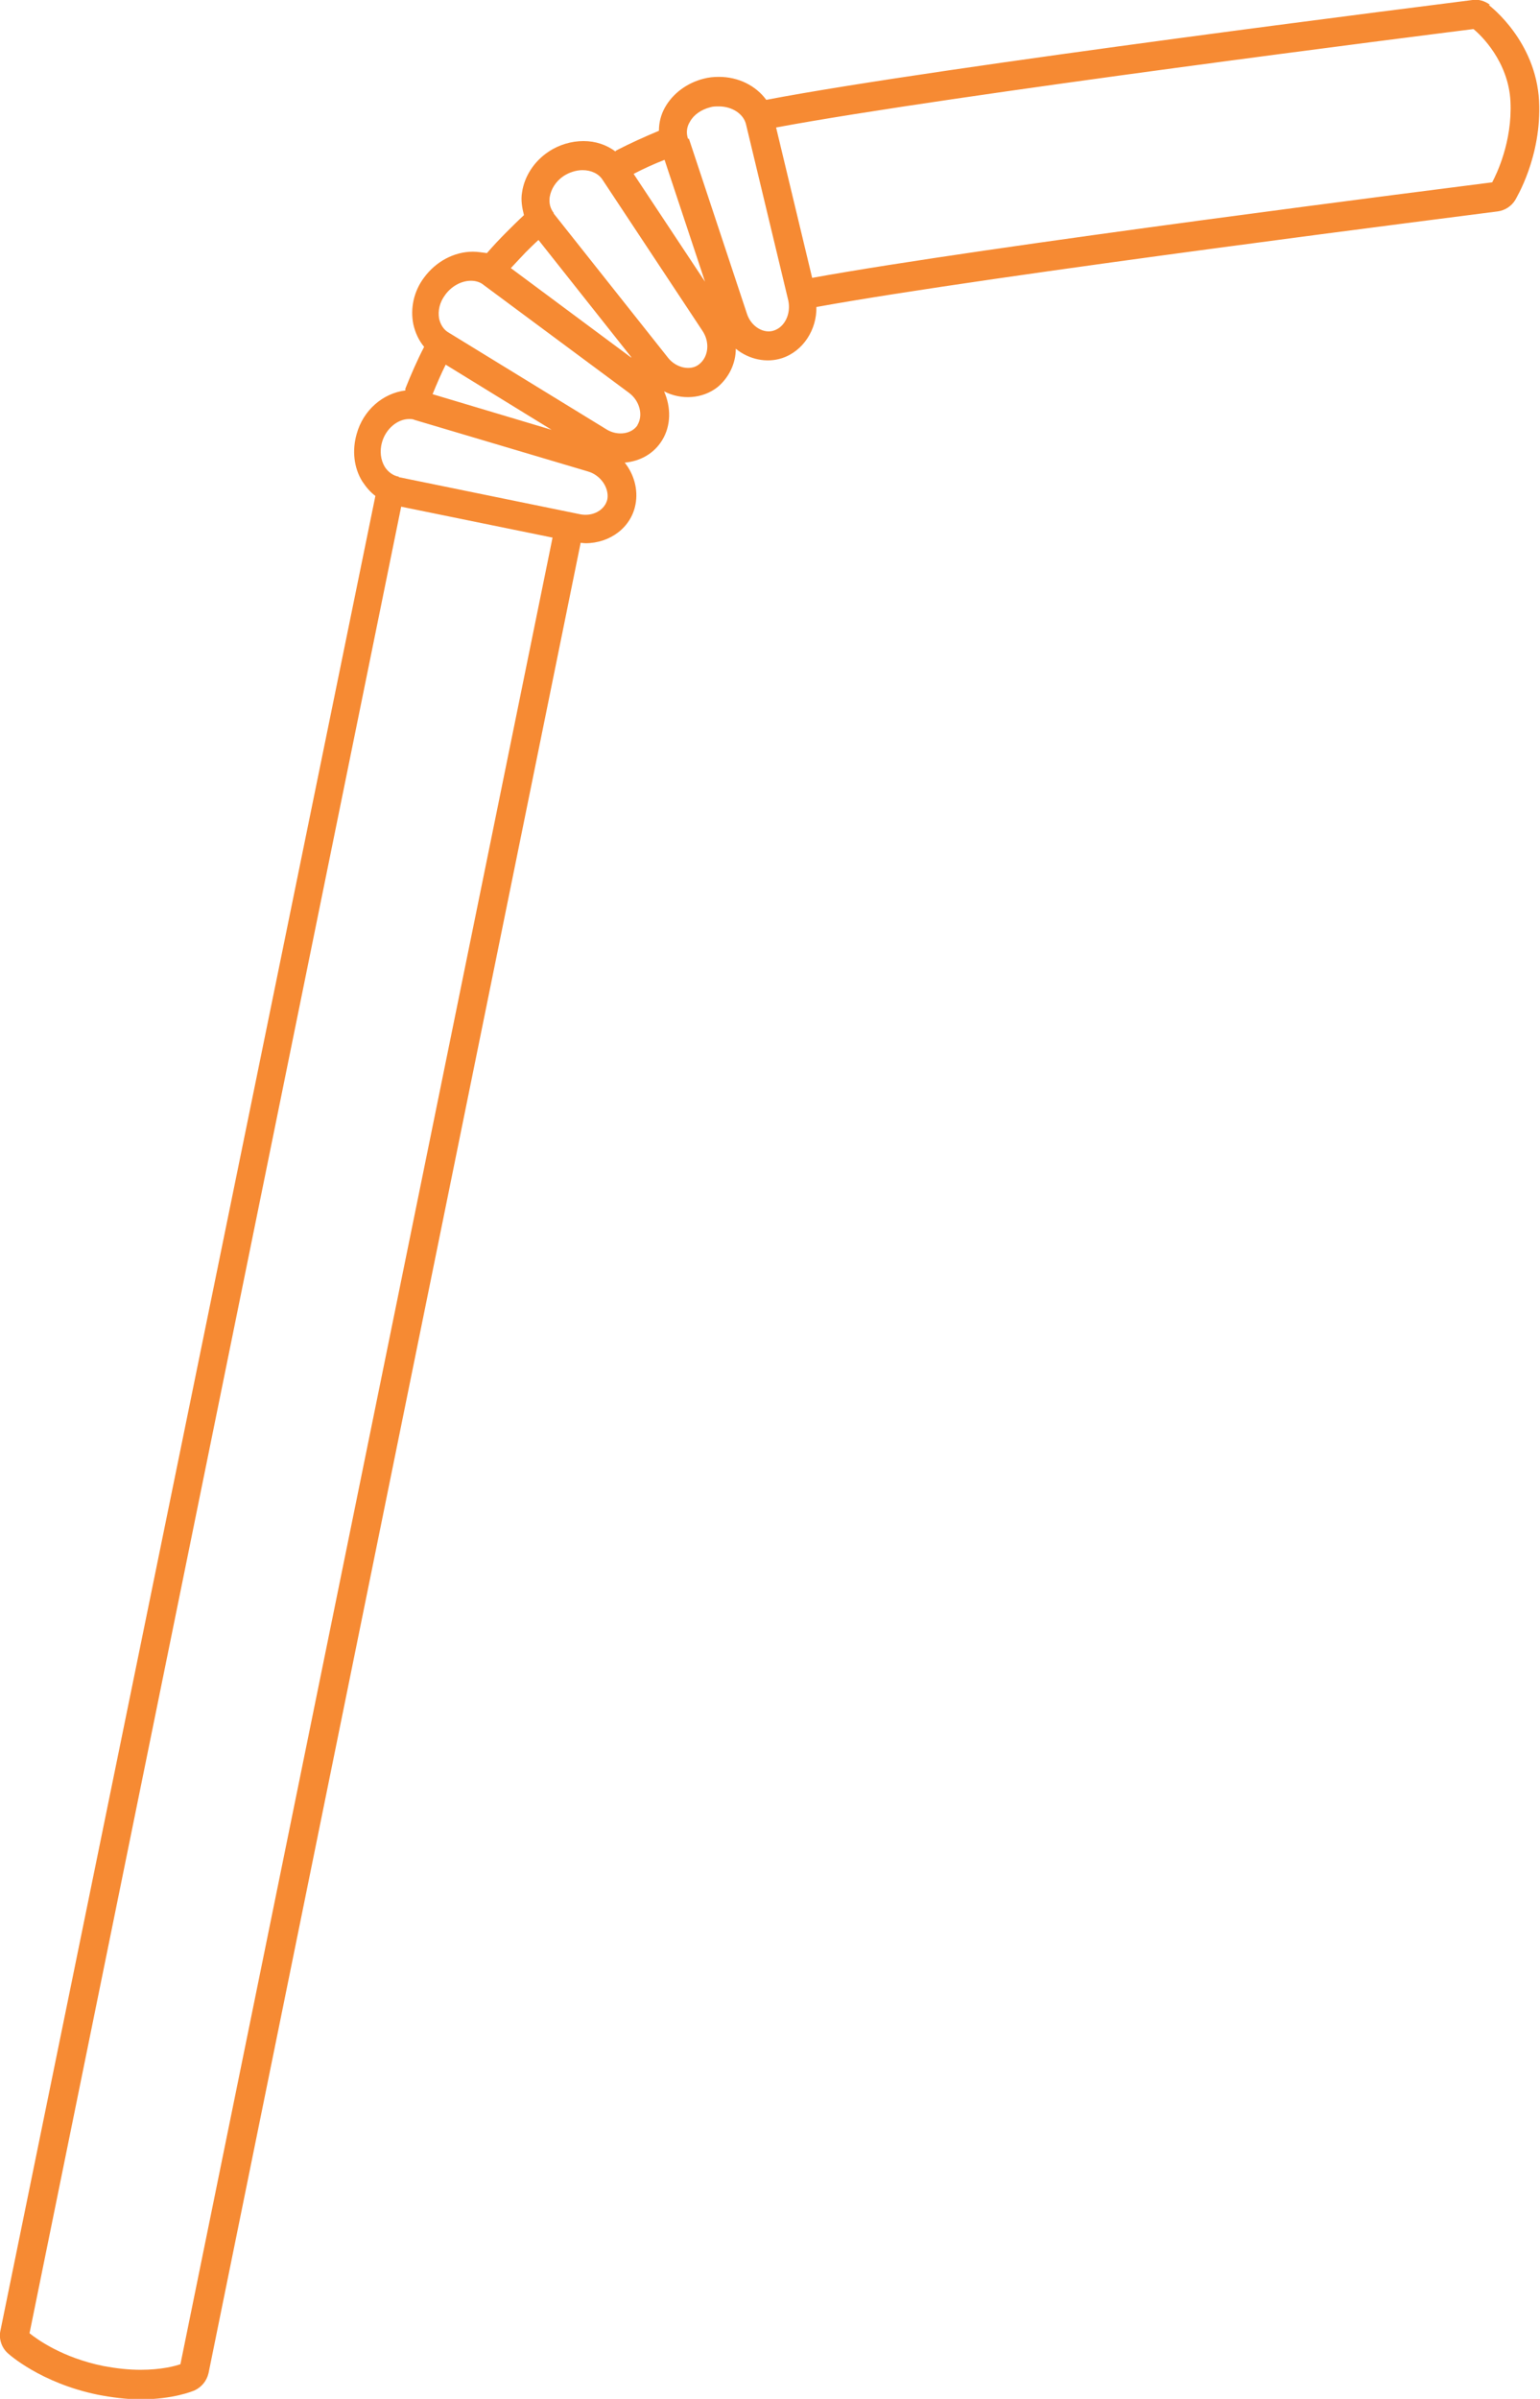 <?xml version="1.0" encoding="UTF-8"?><svg id="Layer_2" xmlns="http://www.w3.org/2000/svg" viewBox="0 0 32.86 51.18"><defs><style>.cls-1{fill:#f68a33;stroke-width:0px;}</style></defs><g id="Layer_1-2"><path class="cls-1" d="M11.79,11.47L3.85,50.44c-.11.04-.41.12-.85.12-.26,0-.52-.03-.79-.08-.89-.18-1.43-.58-1.58-.7L8.56,10.81l3.23.66h0ZM13.61,9.06c-.12.2-.43.25-.67.1l-3.36-2.06c-.11-.06-.18-.17-.21-.3-.03-.17.01-.35.13-.51.13-.18.34-.3.55-.3.1,0,.2.03.27.09l3.1,2.3c.23.17.31.48.18.69h0ZM11.77,9.17l-2.54-.76c.09-.22.18-.43.28-.63l2.26,1.39h0ZM8.51,10.17c-.12-.02-.23-.1-.3-.21-.09-.15-.11-.34-.06-.52.08-.29.33-.5.58-.5.04,0,.08,0,.12.02l3.7,1.1c.27.08.45.35.41.59-.05.23-.31.38-.59.32l-3.86-.79h0ZM13.47,7.63l-2.57-1.91c.1-.11.21-.22.31-.33.09-.09.18-.18.28-.27l1.98,2.5h0ZM11.82,4.55c-.08-.1-.11-.22-.09-.35.03-.17.13-.33.29-.44.12-.08.27-.13.41-.13.19,0,.35.08.43.21l2.13,3.22c.16.24.13.55-.07.71-.18.15-.49.08-.66-.13l-2.45-3.09h0ZM15.05,6.02l-1.53-2.31c.21-.11.43-.21.66-.3l.87,2.62h0ZM14.68,2.96c-.04-.12-.03-.25.04-.36.08-.15.24-.26.43-.31.06-.02.12-.02.19-.02.28,0,.53.16.58.39l.9,3.75c.06.28-.07.56-.3.64-.22.08-.49-.08-.58-.35l-1.24-3.74h0ZM17.33,5.93l-.77-3.21c3.7-.69,14.01-1.99,14.88-2.1.15.12.75.69.79,1.55.04.86-.3,1.55-.39,1.72-.86.11-10.84,1.37-14.52,2.04h0ZM31.79.1c-.11-.08-.24-.12-.37-.1-.46.06-11.35,1.42-15.07,2.13h0c-.22-.3-.59-.49-1.01-.49-.11,0-.22.01-.33.04-.35.09-.65.31-.82.61-.09.16-.13.33-.13.5h0c-.31.13-.62.27-.91.42l-.02.02c-.19-.14-.42-.22-.68-.22s-.53.08-.75.23c-.3.2-.51.52-.56.86-.03.17,0,.33.04.49h0c-.13.12-.26.25-.38.37-.14.14-.28.29-.41.44h0c-.09-.01-.19-.03-.3-.03-.4,0-.79.21-1.04.55-.22.29-.3.66-.23,1,.04.18.12.35.23.48h0c-.15.29-.28.59-.4.89v.04c-.48.06-.9.42-1.04.93-.1.35-.06.72.12,1.01.08.12.17.23.28.31h0S.01,49.72.01,49.72c-.04.17.02.36.15.48.03.03.71.64,1.92.89.31.06.62.1.92.1.69,0,1.1-.17,1.15-.19.15-.07.26-.2.3-.37L12.39,11.58s.07.01.1.01c.53,0,.98-.34,1.07-.83.06-.31-.03-.64-.23-.89.34-.03.63-.2.8-.48.19-.31.19-.7.04-1.04.37.19.82.16,1.14-.09.24-.2.39-.5.39-.82.28.23.66.31.99.2.45-.15.74-.61.73-1.09,3.75-.68,14.09-1.98,14.54-2.04.15-.02.29-.11.37-.24.02-.04.57-.93.51-2.12-.07-1.27-1.03-2.01-1.07-2.04h0Z"/></g></svg>
